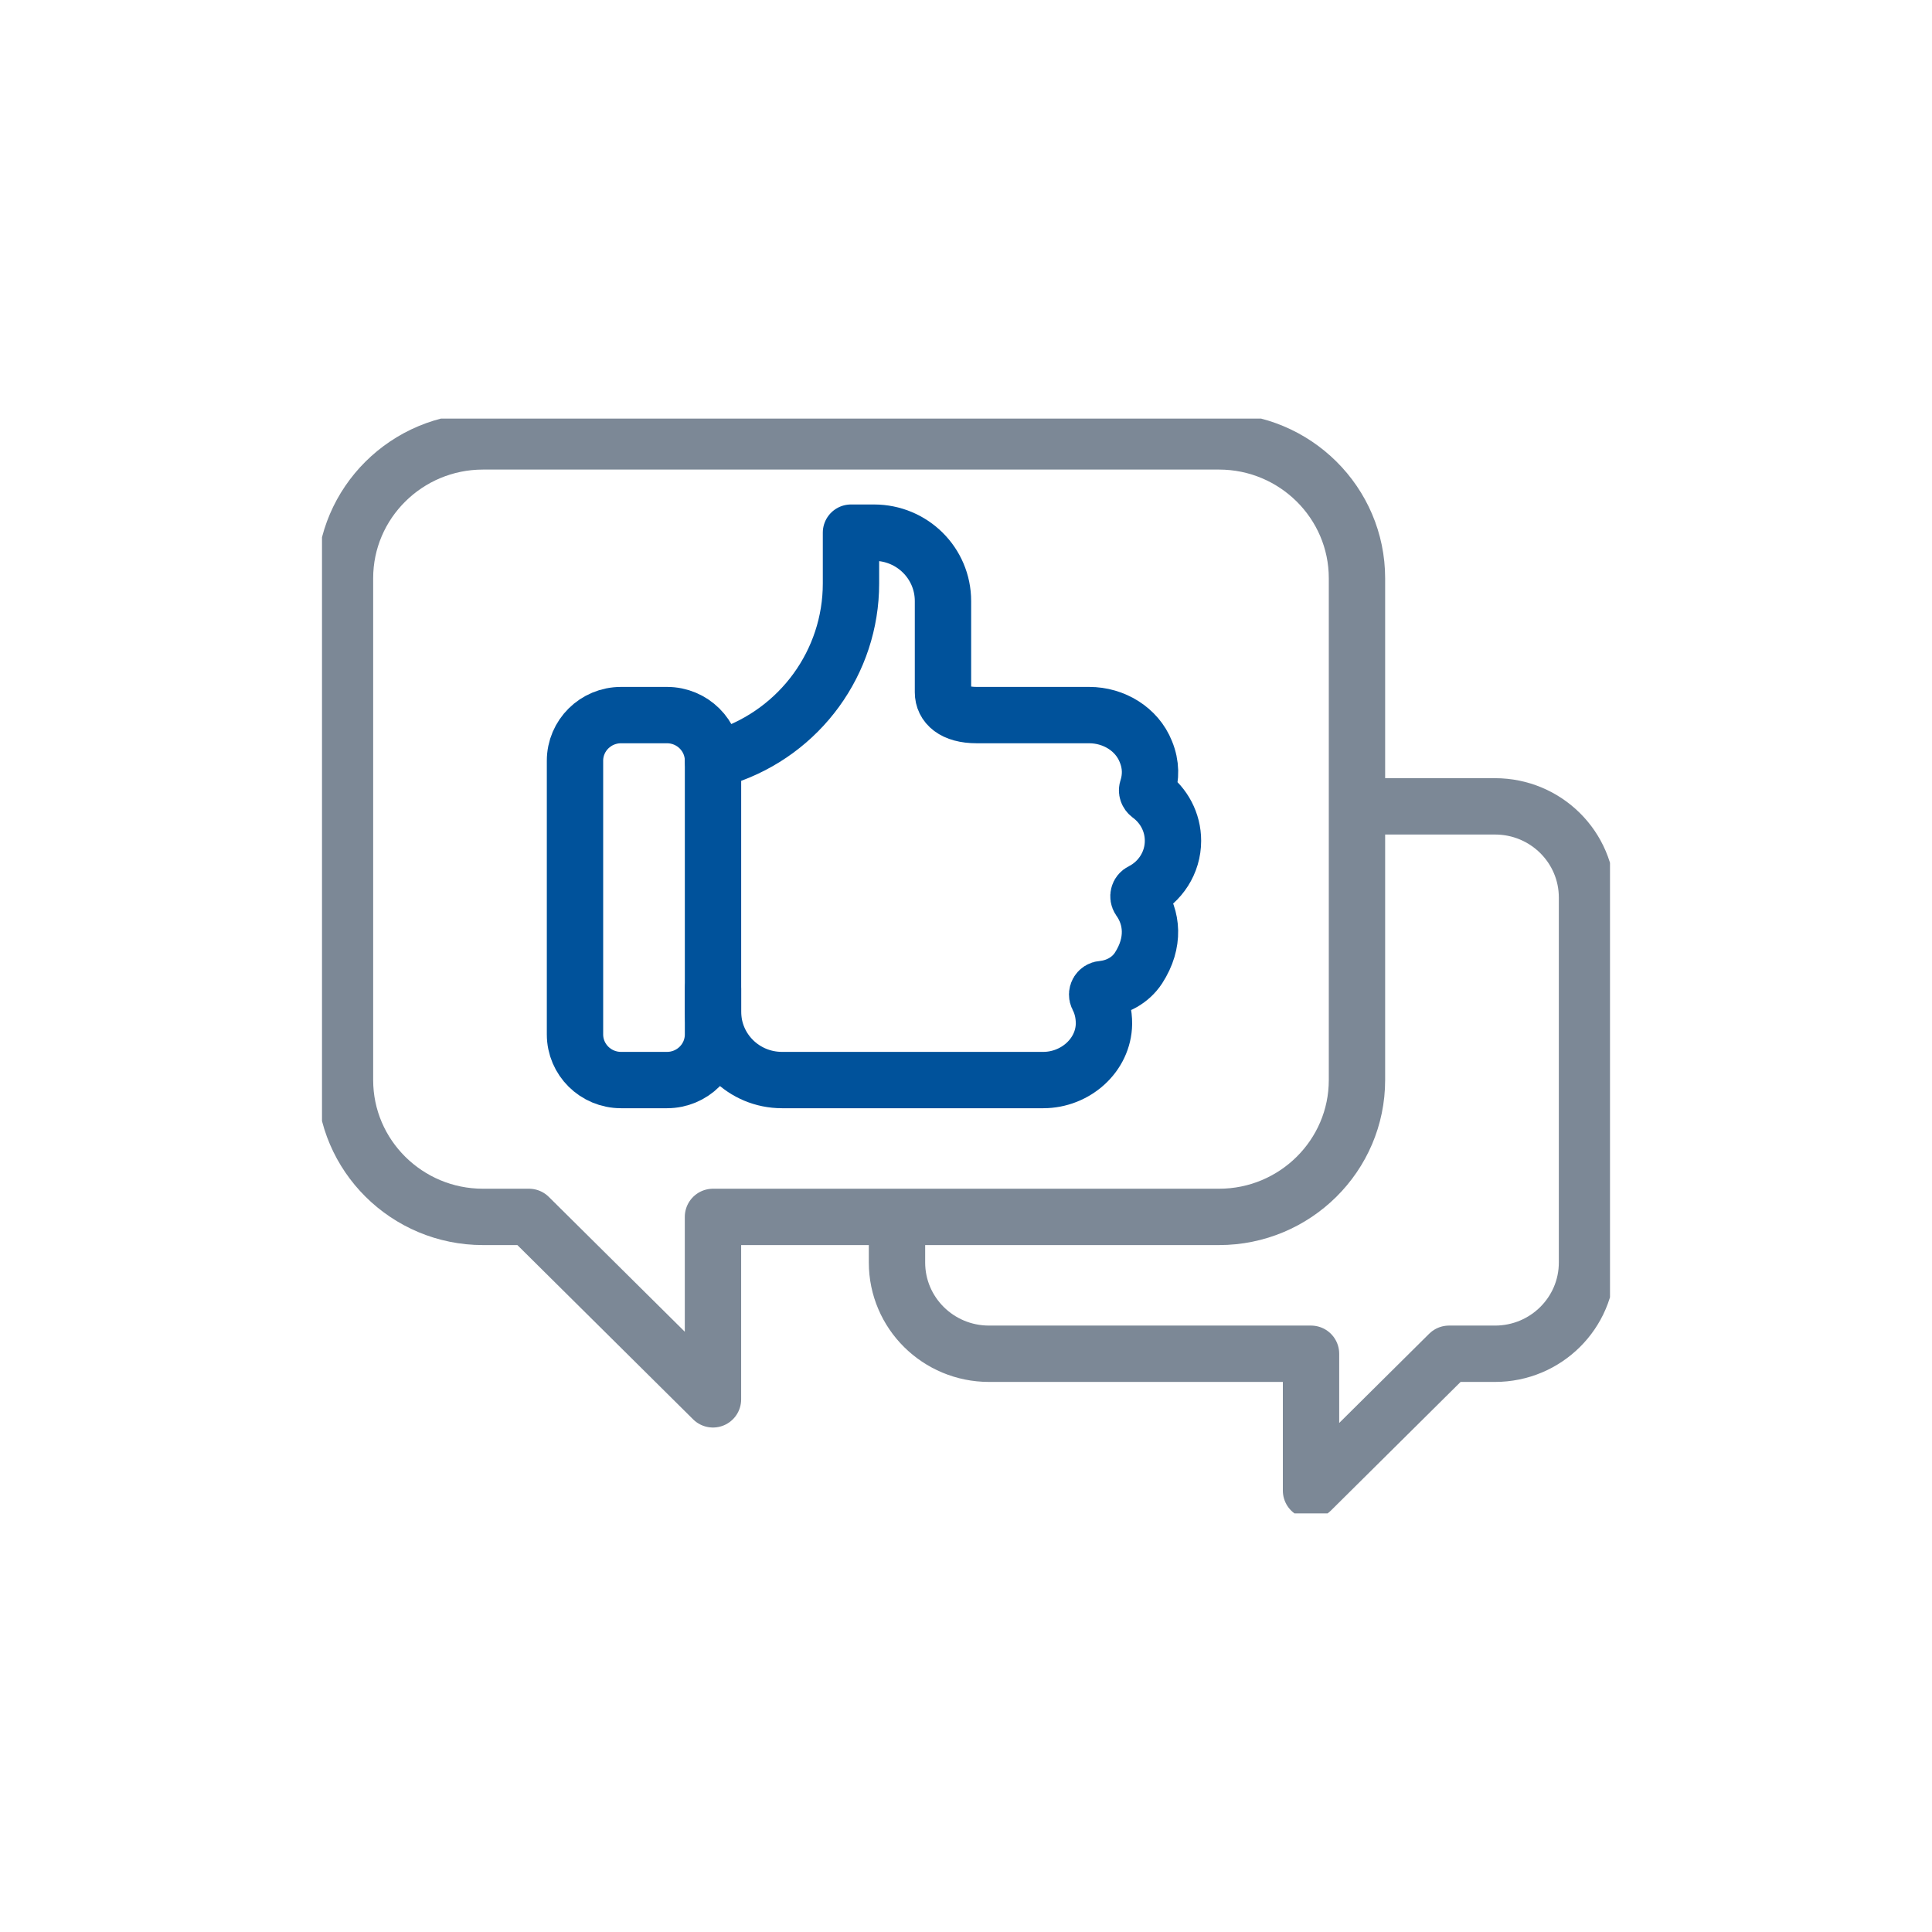 <svg width="60" height="60" viewBox="0 0 60 60" fill="none" xmlns="http://www.w3.org/2000/svg">
<g clip-path="url(#clip0_2116_518)">
<path d="M16.428 37.792L22.142 43.458V37.792H37.857C40.221 37.792 42.142 35.886 42.142 33.542V17.958C42.142 15.614 40.221 13.708 37.857 13.708H15C12.635 13.708 10.714 15.614 10.714 17.958V33.542C10.714 35.886 12.635 37.792 15 37.792H16.428Z" stroke="#7C8896" stroke-width="1.75" stroke-linejoin="round"/>
<path d="M27.857 37.792V39.208C27.857 40.774 29.136 42.042 30.715 42.042H40.715V46.292L45 42.042H46.429C48.007 42.042 49.286 40.774 49.286 39.208V27.875C49.286 26.309 48.007 25.042 46.429 25.042H42.143" stroke="#7C8896" stroke-width="1.75" stroke-linejoin="round"/>
<path d="M22.143 30.708V31.417C22.143 32.593 23.1 33.542 24.285 33.542H32.4C33.393 33.542 34.271 32.777 34.285 31.792C34.285 31.494 34.221 31.211 34.093 30.97C34.035 30.857 34.107 30.723 34.235 30.715C34.685 30.673 35.107 30.446 35.357 30.064C35.871 29.27 35.785 28.491 35.385 27.932C35.328 27.847 35.357 27.726 35.45 27.684C36.028 27.393 36.428 26.798 36.428 26.111C36.428 25.53 36.143 25.013 35.7 24.688C35.635 24.638 35.607 24.56 35.635 24.489C35.743 24.142 35.757 23.759 35.585 23.342C35.307 22.64 34.585 22.208 33.828 22.208H30.335C29.607 22.208 29.285 21.89 29.285 21.5V18.667C29.285 17.491 28.328 16.542 27.143 16.542H26.428V18.121C26.428 20.558 24.857 22.725 22.521 23.497L22.143 23.625" stroke="#00529B" stroke-width="1.75" stroke-linecap="round" stroke-linejoin="round"/>
<path d="M20.715 22.208H19.286C18.497 22.208 17.857 22.843 17.857 23.625V32.125C17.857 32.907 18.497 33.542 19.286 33.542H20.715C21.503 33.542 22.143 32.907 22.143 32.125V23.625C22.143 22.843 21.503 22.208 20.715 22.208Z" stroke="#00529B" stroke-width="1.75" stroke-linecap="round" stroke-linejoin="round"/>
</g>
<defs>
<clipPath id="clip0_2116_518">
<rect width="40" height="34" fill="white" transform="translate(10 13)"/>
</clipPath>
</defs>
</svg>
